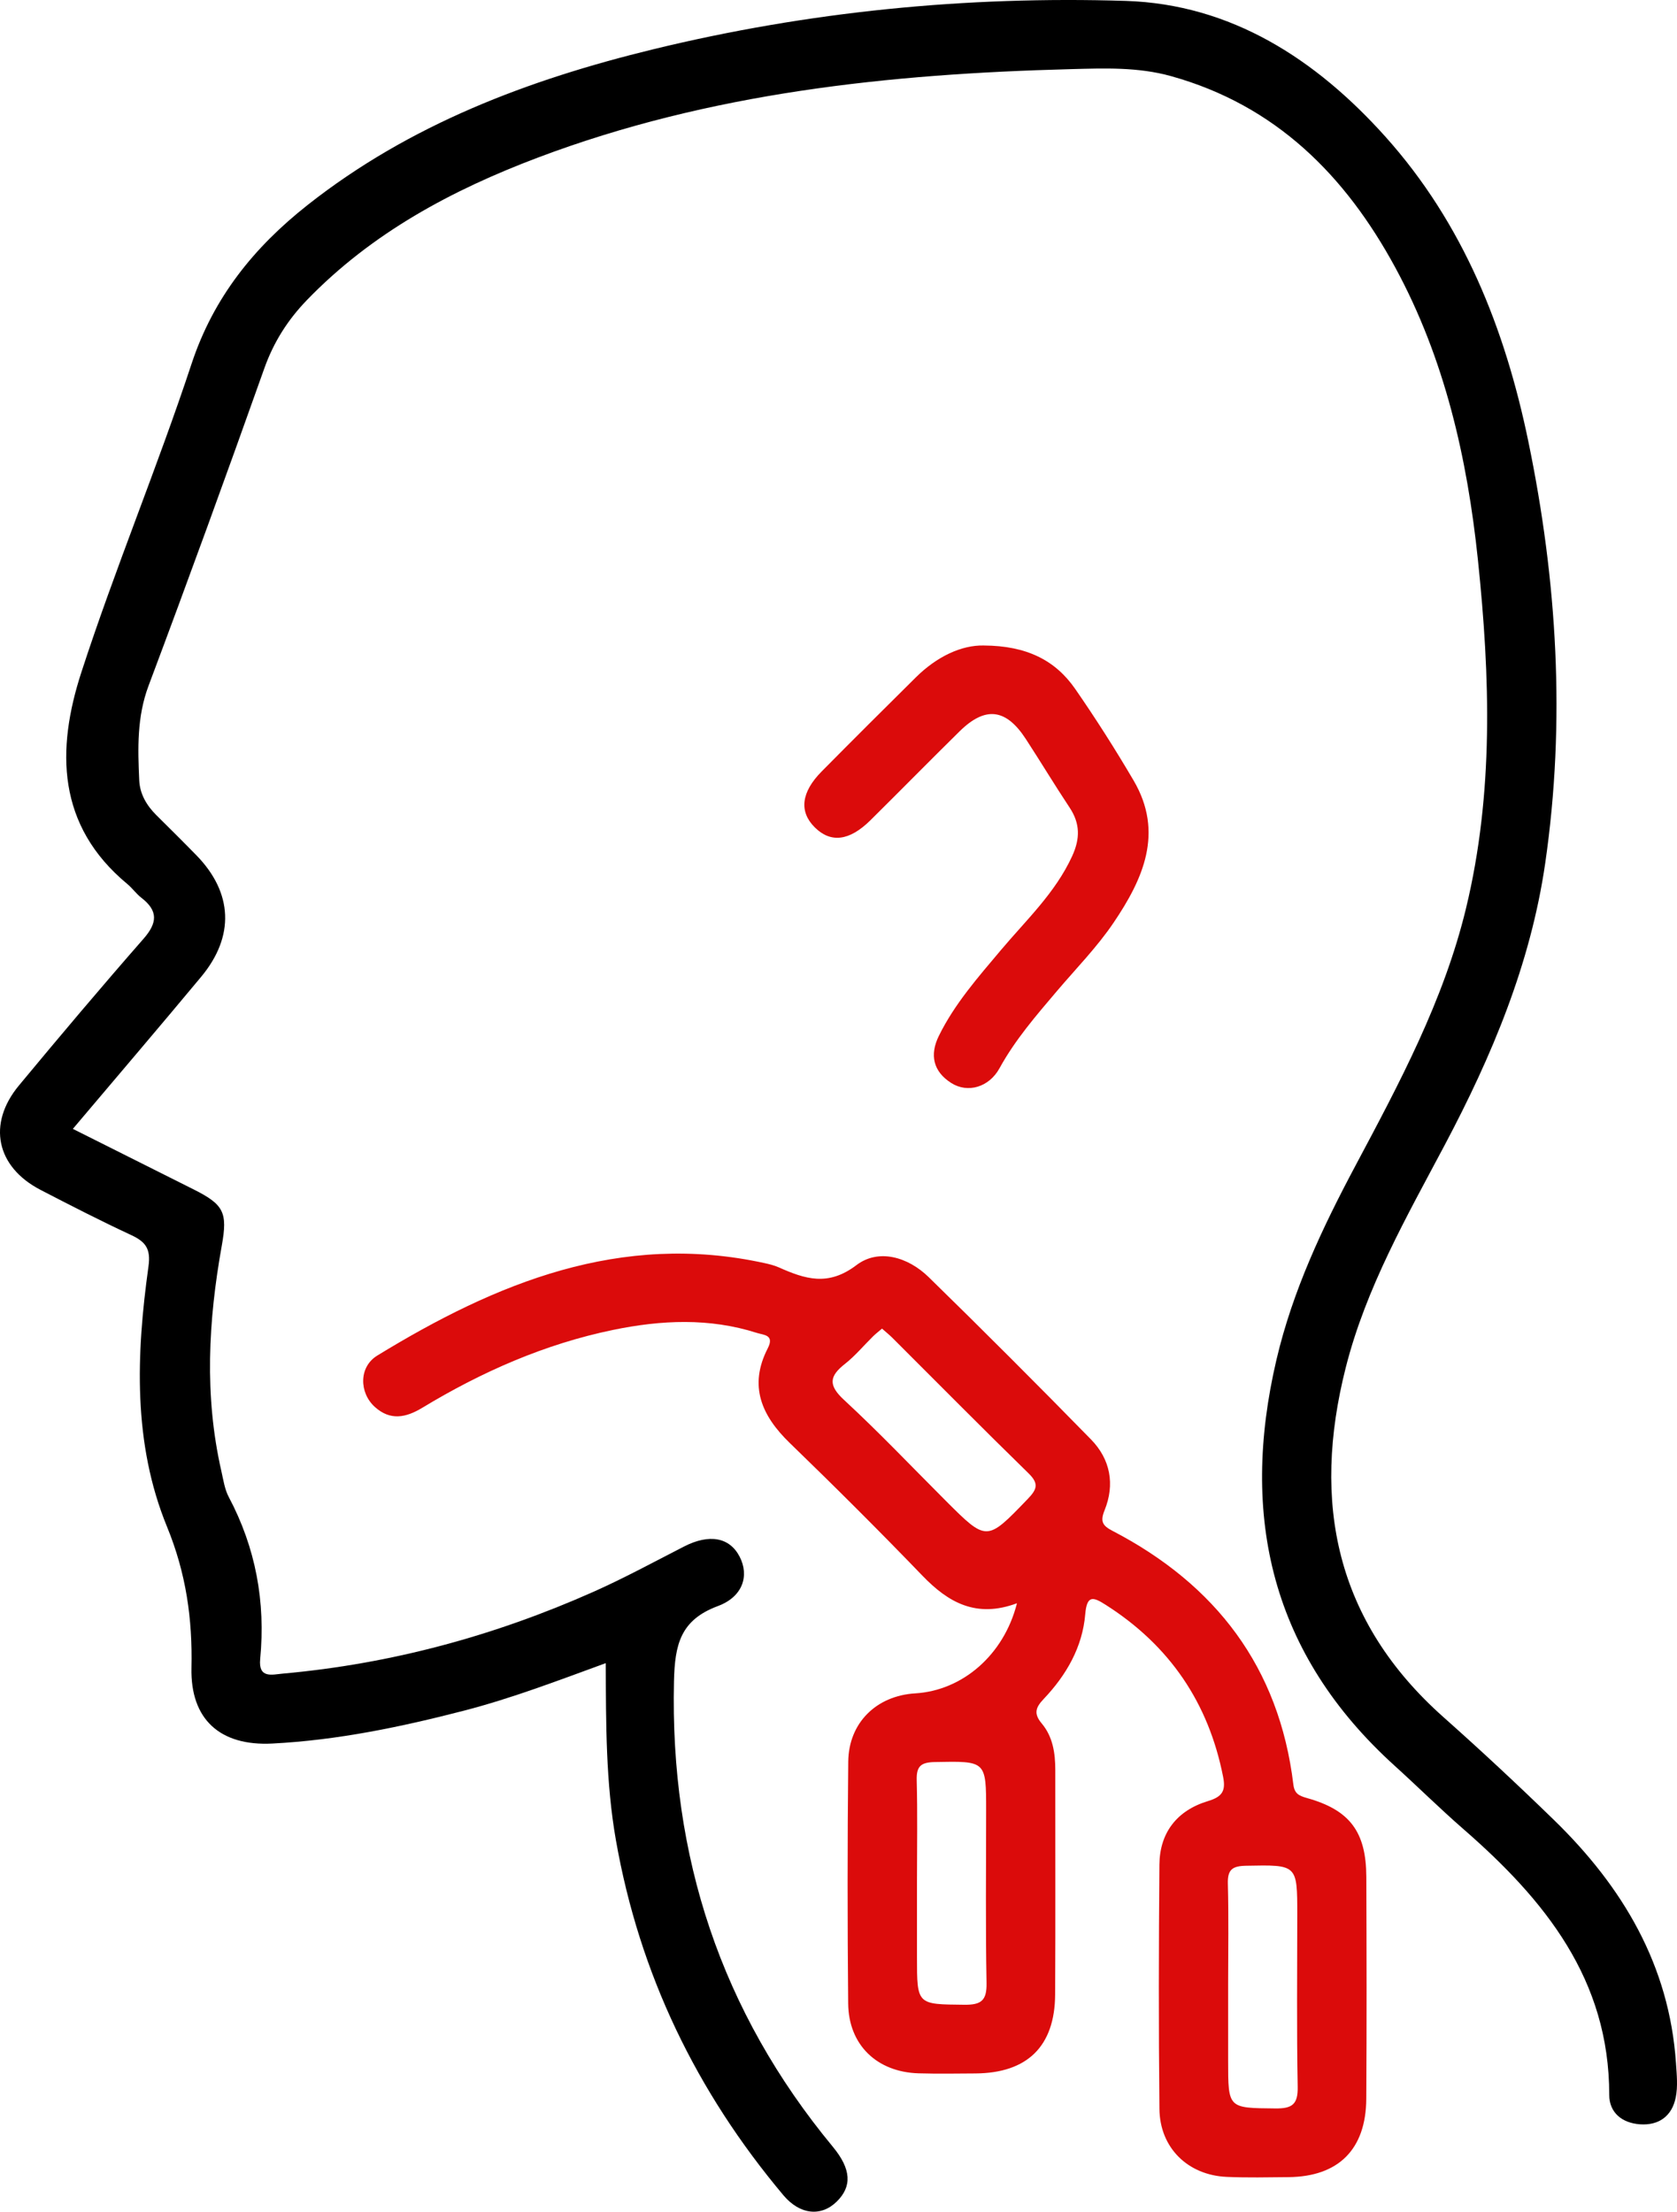 <?xml version="1.0" encoding="UTF-8"?>
<svg xmlns="http://www.w3.org/2000/svg" version="1.1" viewBox="0 0 2037.39 2687.39">
  <defs>
    <style>
      .cls-1 {
        fill: #db0b0b;
      }
    </style>
  </defs>
  <!-- Generator: Adobe Illustrator 28.6.0, SVG Export Plug-In . SVG Version: 1.2.0 Build 709)  -->
  <g>
    <g id="Layer_1">
      <g>
        <path d="M88.52,1371.66c50.24,25.19,98.35,49.33,146.48,73.44,36.88,18.48,41.72,27.92,34.45,68.39-16.39,91.27-21.37,182.56-.55,273.88,2.44,10.69,4,22.12,9.02,31.59,32.81,61.84,44.82,127.5,38.18,196.83-2.31,24.17,14.59,18.9,27.59,17.74,131.51-11.8,257.28-45.94,377.69-99.56,37.35-16.63,73.36-36.27,109.79-54.91,30.46-15.58,55.19-11.26,67.42,12.42,11.79,22.83,4.23,48.57-26.48,60.01-45.46,16.92-52.25,46.68-53.29,91.24-4.96,212.93,57.1,401.43,192.95,565.7,22.76,27.52,23.29,48.33,4.9,66.53-18.99,18.79-44.93,16.21-64.93-7.61-105.65-125.8-174.81-268.69-203.41-431.11-12.36-70.21-12.09-140.94-12.41-215.4-58.73,21.46-114.45,42.78-172.23,57.73-76.55,19.81-153.7,35.89-232.89,39.95-63.32,3.24-99.59-29.23-98.19-91.98,1.33-59.51-6.54-114.98-29.7-171.45-41.64-101.56-37.4-209.46-22.53-316.3,3-21.54-3.52-29.98-21.11-38.16-37.11-17.25-73.57-35.97-109.92-54.79-53.91-27.91-65.12-80.15-26.37-126.89,49.77-60.04,100.06-119.66,151.43-178.33,16.88-19.28,17.88-33.89-2.58-49.71-6.28-4.85-11-11.68-17.13-16.77-85.8-71.09-86.37-163.33-55.9-257.11,41-126.18,92.33-249,133.94-375,26.69-80.82,76.07-141.69,140.72-192.75,124.15-98.05,268.35-152.43,419.98-189.37C981.97,14,1174.16-4.96,1367.45,1.09c128.21,4.01,231.2,70.78,315.62,164.93,94.82,105.74,145.37,233.47,173.65,370.08,35.07,169.43,45.52,340.6,20.57,512.71-17.72,122.25-64.72,234.21-122.09,342.45-46.25,87.27-95.54,173.11-120.18,270.17-41.82,164.74-12.26,308.75,118.84,425.19,45.59,40.49,90.21,82.14,133.92,124.65,83.51,81.21,140.31,176.37,148.37,295.62.94,13.88,2.4,28.32-.31,41.71-4.54,22.43-20.27,34.22-43.49,32.57-21.71-1.55-37.3-14.14-37.29-35.86.07-140.26-78.31-236.73-176.93-322.64-28.64-24.94-55.67-51.72-83.83-77.22-149.24-135.14-188.46-301.97-143.44-493.68,19.61-83.49,55.74-160.01,95.71-235.06,53.53-100.53,107.36-200.85,134.44-312.8,33.9-140.19,29.32-281.76,14.54-423.42-12.94-123.98-40.34-244.54-100.32-355.24-60.77-112.15-145.33-197.22-272.33-232.69-40.35-11.27-81.21-9.61-122.07-8.54-220.71,5.75-438.72,28.73-647.25,107.43-104.64,39.49-201.91,91.58-280.78,173.24-23.2,24.03-40.33,50.96-51.71,83-45.75,128.86-92.5,257.39-140.56,385.41-14.29,38.07-13.13,76.37-11.36,115.19.75,16.41,8.95,30.43,20.74,42.13,16.33,16.19,32.67,32.38,48.73,48.85,44.24,45.37,46.72,98.37,5.8,147.56-51.02,61.35-102.86,122.01-155.92,184.83Z"/>
        <path class="cls-1" d="M1235.54,1948.05c-49.54,18.46-83.5-.91-114.91-33.51-52.7-54.7-106.53-108.35-161.11-161.18-34.4-33.29-50.17-69.5-26.79-115.05,8.49-16.54-4.95-16.1-13.14-18.72-57.83-18.51-116.38-15.7-174.78-3.65-83.03,17.15-159.53,50.9-231.75,94.6-20.06,12.14-38.89,15.84-57.57-.92-19.14-17.18-19.81-48.65,2.86-62.52,144.42-88.35,295.62-150.71,470.52-112.34,5.82,1.28,11.74,2.73,17.16,5.13,31.84,14.12,59.83,23.62,94.4-2.65,27-20.52,62.76-9.93,87.81,14.54,66.48,64.96,132.19,130.73,197.18,197.19,23.6,24.13,29.29,54.62,16.52,86.14-5.53,13.64-2.47,18.67,9.61,24.96,125.51,65.31,202.47,165.64,219.75,308.17,1.35,11.14,6.68,13.73,16.71,16.54,51.92,14.54,71.72,41.06,71.93,95.62.36,89.96.53,179.93-.05,269.89-.4,61.47-33.88,94.53-94.64,95.07-24.99.22-50.02.81-74.96-.3-47.18-2.1-81.19-35.3-81.7-82.48-1.05-98.95-.86-197.92-.03-296.87.32-38.57,21.03-65.82,59.03-77.29,17.18-5.19,21.73-12.23,18.43-29.15-17.65-90.21-65-159.78-142.48-209.15-14.92-9.51-23.06-12.9-25.08,11.22-3.36,40.16-23.02,74.08-50.45,102.98-9.89,10.41-12.47,17.82-2.34,29.88,13.35,15.91,16.43,35.87,16.4,56.36-.11,90.96.34,181.93-.18,272.89-.36,62.94-33.78,95.5-96.83,95.91-22.99.15-46,.53-68.97-.14-50.73-1.47-85.16-34.49-85.63-84.84-.91-97.95-.95-195.92.08-293.87.5-47.31,34.32-80.15,81.37-82.96,57.17-3.41,107.63-46.35,123.61-109.52ZM1071.55,1614.37c-3.89,3.33-7.56,6.13-10.83,9.34-11.39,11.19-21.71,23.71-34.17,33.51-19,14.93-20.52,25.84-1.21,43.69,42.49,39.26,82.37,81.33,123.3,122.26,50.38,50.38,50.02,50.03,99.96-1.82,11.13-11.56,13.94-18.5,1.05-31.09-55.71-54.37-110.42-109.77-165.53-164.75-3.48-3.48-7.36-6.56-12.56-11.15ZM1114.05,2285.4v92.64c0,58.2,0,57.28,57.53,57.87,20.54.21,27.37-5.12,26.97-26.43-1.3-69.7-.49-139.44-.5-209.17,0-61.15,0-60.5-62.28-59.31-16.77.32-22.49,4.83-22.05,21.9,1.06,40.81.34,81.67.33,122.51ZM1492.05,2411.29c0,30.88,0,61.76,0,92.64,0,58.29,0,57.39,57.42,57.97,20.37.2,27.5-4.83,27.09-26.31-1.32-69.7-.51-139.44-.51-209.17,0-61.21.01-60.58-62.17-59.42-16.61.31-22.63,4.55-22.17,21.78,1.09,40.81.35,81.67.33,122.51Z"/>
        <path class="cls-1" d="M1195.39,784.33c51.77.31,86.69,17.8,110.97,52.9,24.99,36.12,48.66,73.28,70.88,111.17,37.2,63.44,11.34,120.02-24.47,172.92-20.06,29.64-45.56,55.61-68.84,83.04-25.21,29.72-50.66,59.07-69.61,93.61-12.75,23.23-38.69,30.61-58.6,17.98-22.09-14.01-26.43-34.24-15.13-57.24,19.14-38.97,47.63-71.25,75.32-104.18,30.74-36.56,66.09-69.46,86.61-114.17,9.8-21.35,9.87-39.6-3.04-59.08-18.22-27.47-35.23-55.74-53.22-83.37-24.13-37.05-49.24-40.02-80.44-9.3-36.33,35.77-72.07,72.16-108.31,108.03-25.58,25.32-48.31,27.97-67.75,8.57-19.12-19.09-16.49-42.61,8.46-67.82,37.98-38.38,76.21-76.51,114.58-114.49,25.2-24.94,55.12-39.24,82.61-38.58Z"/>
      </g>
    </g>
  </g>
</svg>